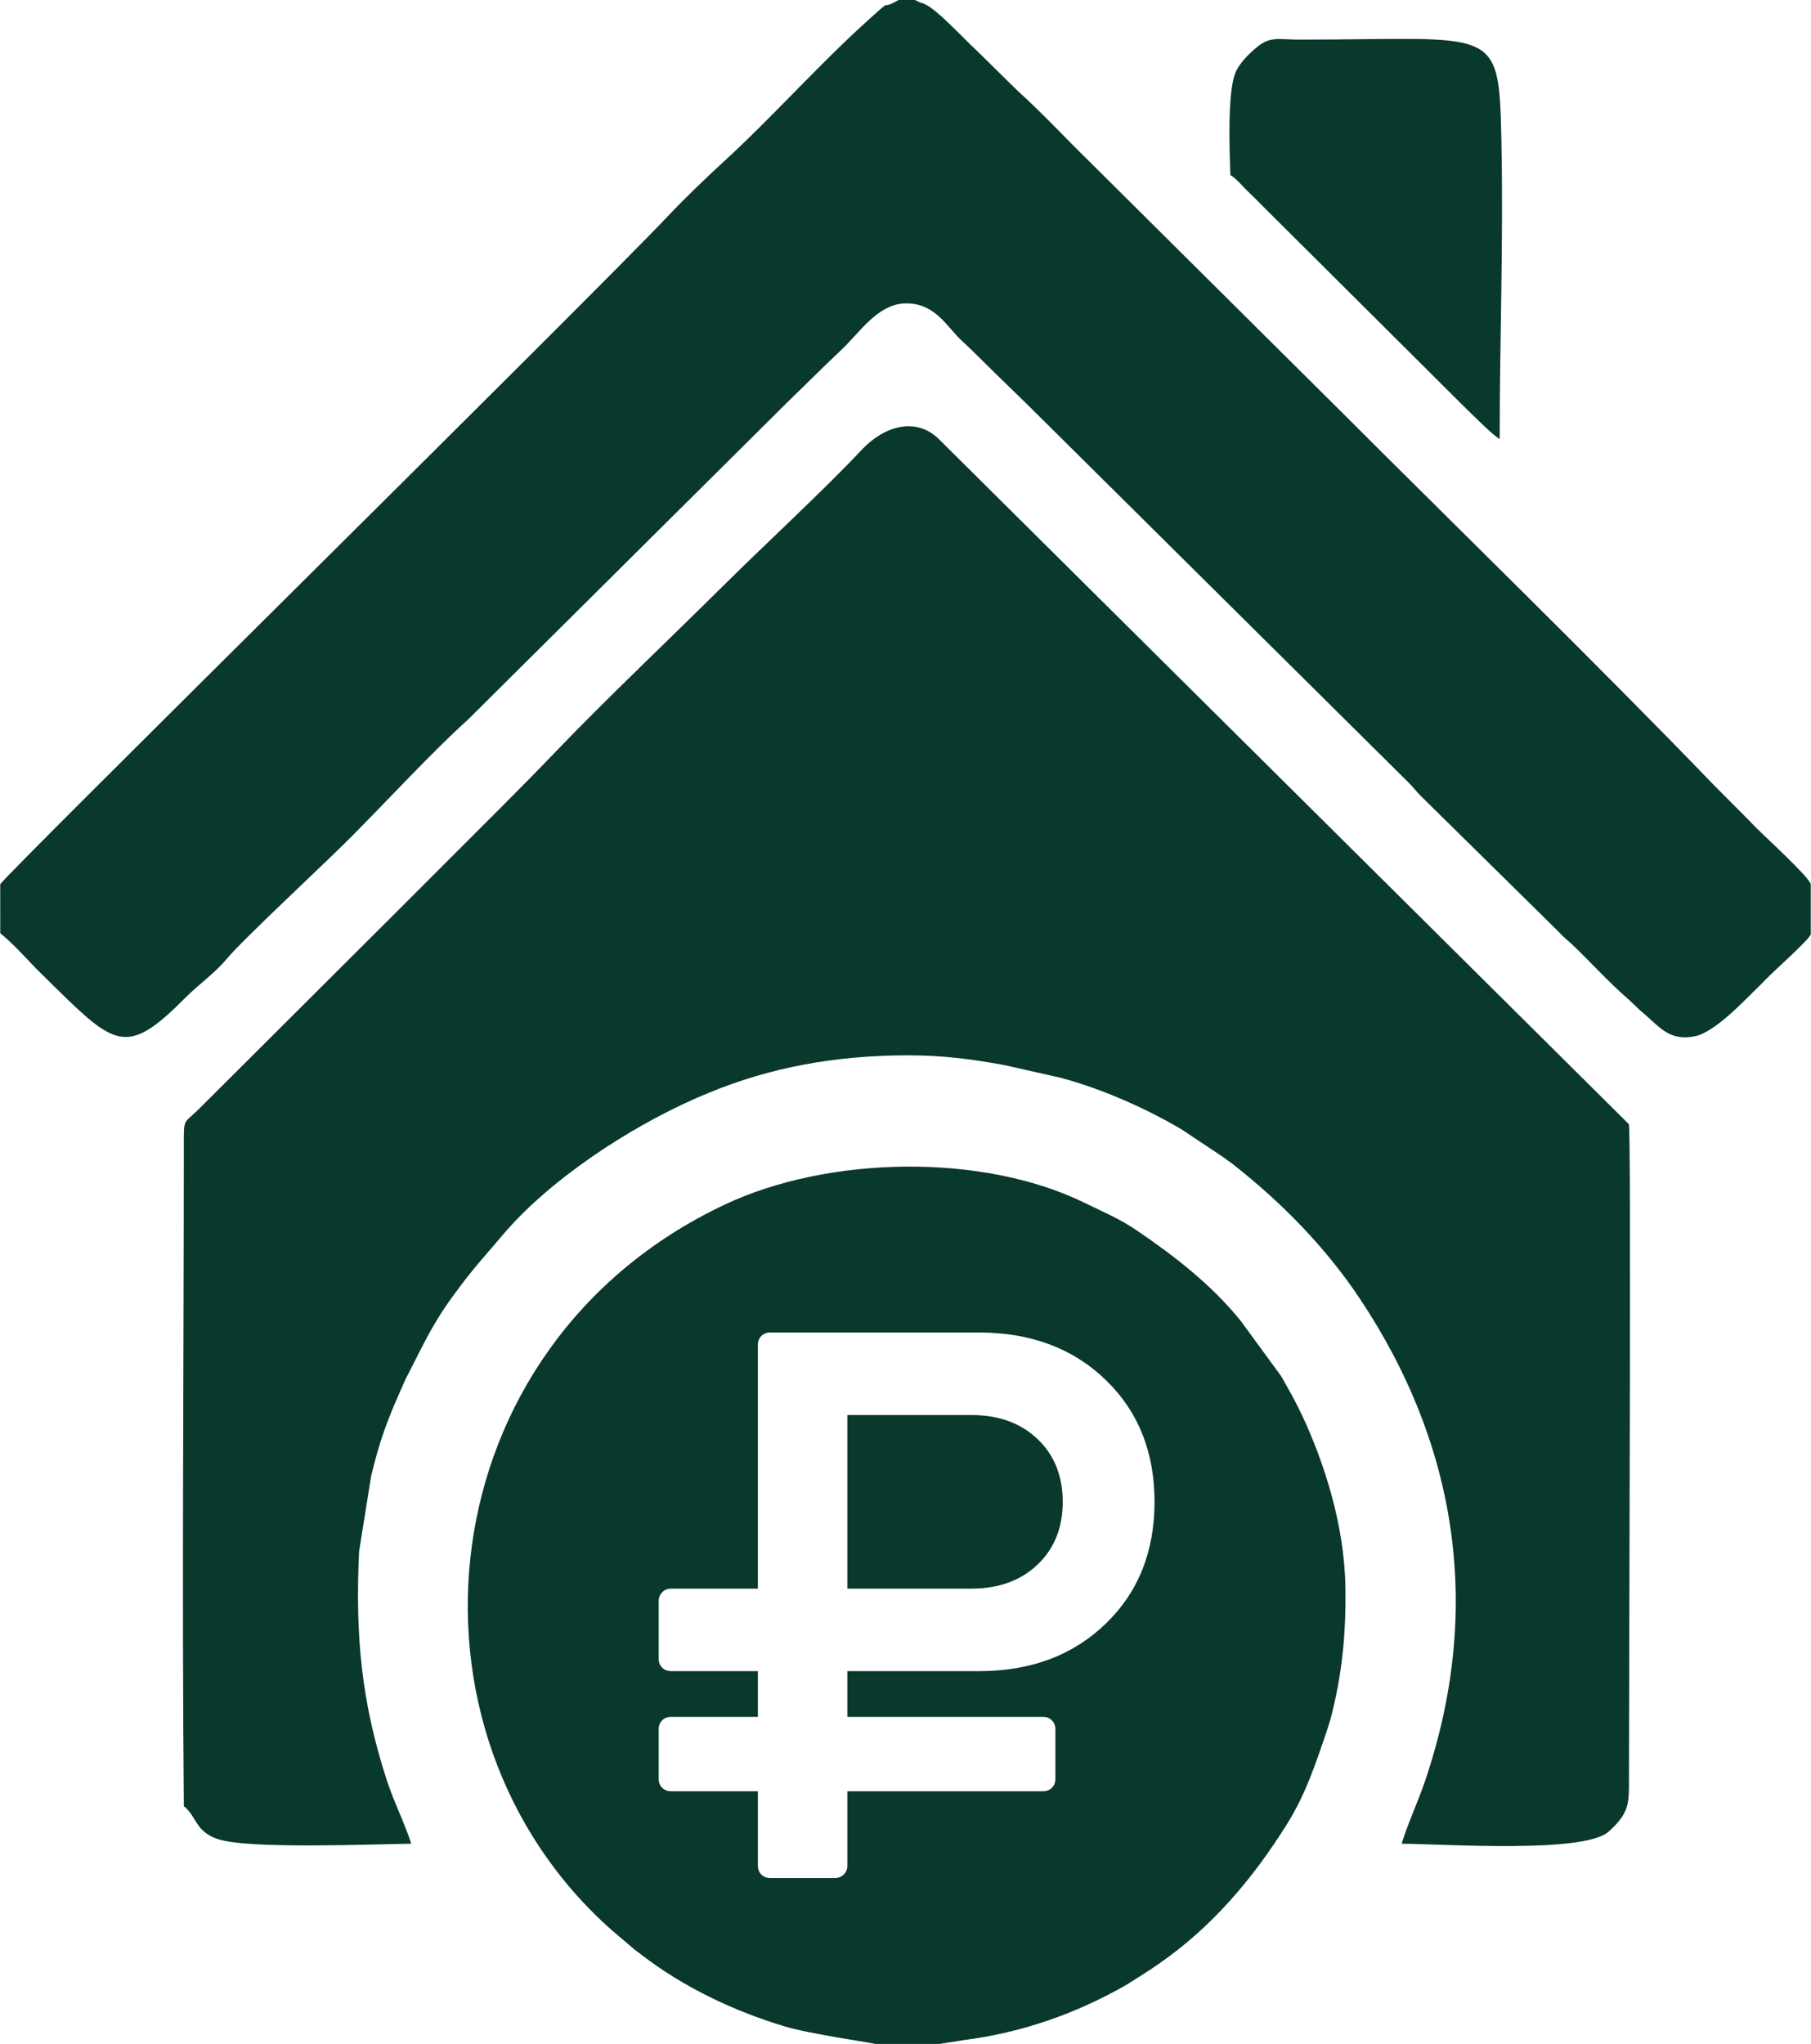 <?xml version="1.0" encoding="UTF-8"?> <svg xmlns="http://www.w3.org/2000/svg" xmlns:xlink="http://www.w3.org/1999/xlink" xmlns:xodm="http://www.corel.com/coreldraw/odm/2003" xml:space="preserve" width="779px" height="879px" version="1.0" style="shape-rendering:geometricPrecision; text-rendering:geometricPrecision; image-rendering:optimizeQuality; fill-rule:evenodd; clip-rule:evenodd" viewBox="0 0 17939.28 20247.31"> <defs> <style type="text/css"> .fil0 {fill:#09382D} </style> </defs> <g id="Слой_x0020_1">  <path class="fil0" d="M4072.15 18263.82c-64.69,-204.71 -171.63,-413.11 -240.78,-625.19 -253.15,-776.45 -314.69,-1435.61 -275.92,-2268.12l119.47 -748.05c71.55,-292.84 122.69,-448.91 228.27,-703.23l111.56 -254.71c162.65,-311.02 250.22,-522.8 465.75,-818.75 219.42,-301.27 296.19,-371.79 490.48,-602.96 462.87,-550.79 1249.76,-1067.2 1921.96,-1363.31l120.02 -50.84c611.78,-254.68 1260.5,-373.72 1976.5,-374.54 351.58,-0.41 634.76,37.24 959.68,96.77l554.08 124.75c441.41,117.49 874.54,319.13 1202.56,512.51l397.94 265.1c40.23,30.55 71,49.02 118.17,86.08 470.32,369.45 910.88,815.75 1253.07,1330.46 967.93,1455.86 1215.81,3087.85 641.14,4776.97 -71.98,211.62 -167.77,411.37 -230.04,617.06 432,3.21 1805.56,98.31 2049.3,-118.88 214.64,-191.24 202.53,-291.38 202.53,-542.17 0,-1169.78 23.64,-6400.61 -1.03,-6466.76l-6842.83 -6792.26c-226.72,-214.55 -537.43,-124.57 -762.14,116.35 -340.99,365.56 -978.15,955.47 -1365.61,1340.32 -504.25,500.84 -1173.92,1135.72 -1652.24,1635.09 -167.81,175.22 -362.16,372.8 -530.74,541.43 -369.66,369.75 -724.97,725 -1094.99,1095.03l-1914.94 1909c-161.59,161.84 -154.22,81.8 -154.24,382.32 -0.22,2165.62 -19.51,4372.37 0.19,6528.63 129.95,104.32 112.1,250.43 335.55,325.9 304.3,102.74 1538.5,50.16 1917.28,46zm8116.88 -16528.43c47.93,22.23 126.44,115.27 163.03,150.58 58.81,56.77 104.21,100.43 166.1,164.47l1988.31 1979.33c67.98,64.52 273.39,274.26 350.49,319.77 0,-992.92 37.78,-1943.39 16.78,-2965.29 -23.66,-1150.93 -50.16,-991.62 -2000.11,-991.62 -202.12,0 -288.66,-37 -422.47,74.84 -77.26,64.58 -183.16,163.92 -220.05,272.76 -70.05,206.67 -52.01,739.78 -42.08,995.16zm-3517.2 18511.92l635.23 0 240.75 -38.39c573.99,-73.04 1110.07,-261.1 1606.5,-544.75l164.53 -103.64c74.97,-48.4 95.29,-61.62 160.94,-107.02 528.32,-365.32 935.5,-847.91 1273.37,-1389.86 180.25,-289.14 281.31,-593.2 395.05,-929.54l34.9 -112.41c111.31,-432.18 152.15,-824.97 145.1,-1299.72 -9.17,-616.03 -211.07,-1236.08 -428.02,-1699.08 -65.31,-139.42 -117,-228.08 -185.58,-350.55l-14.58 -26.49c-3.24,-5.31 -13.36,-20.22 -16.81,-25.36l-391.98 -535.74c-281.86,-349.38 -645.46,-635.21 -1027.23,-894.45 -177.18,-120.33 -321.87,-177.83 -515.51,-272.96 -1016.89,-499.73 -2545.87,-466.57 -3565.67,13.43 -2971.82,1398.84 -3348.46,5224.36 -1119.1,7193.57l224.16 190.26c25.54,19.69 37.05,27.01 69.58,52.09 413.9,318.94 917.52,558.46 1419.89,708.06 256.72,76.44 873.29,162.95 894.48,172.55zm-2024.79 -2503.13l859.83 0 0 737.08c0,35.85 11.48,65.2 34.57,88.16 22.99,23.1 52.45,34.63 88.28,34.63l640.97 0c33.27,0 62.05,-11.53 86.37,-34.63 24.32,-22.96 36.42,-52.31 36.42,-88.16l0 -737.08 1938.36 0c35.78,0 65.21,-11.38 88.28,-34.47 23.09,-23.1 34.57,-52.45 34.57,-88.33l0 -491.32c0,-35.67 -11.48,-65.21 -34.57,-88.17 -22.99,-23.1 -52.5,-34.66 -88.28,-34.66l-1938.41 0 0 -452.94 1305.03 0c511.76,0 929.44,-155.9 1253.21,-468.22 323.67,-312 485.59,-715.02 485.59,-1209.06 0,-493.75 -161.92,-896.77 -485.59,-1209.06 -323.72,-312 -741.45,-468.26 -1253.21,-468.26l-2068.8 0c-35.88,0 -65.23,11.54 -88.3,34.47 -23.01,23.09 -34.58,52.66 -34.58,88.33l0 2414.37 -859.74 0c-35.82,0 -65.2,12.13 -88.27,36.42 -23.02,24.29 -34.58,53.1 -34.58,86.34l0 571.88c0,35.85 11.48,65.23 34.58,88.3 23.07,23.12 52.39,34.49 88.27,34.49l859.83 0 0 452.94 -859.83 0c-35.82,0 -65.2,11.56 -88.27,34.66 -23.02,22.93 -34.58,52.45 -34.58,88.17l0 491.32c0,35.85 11.48,65.23 34.58,88.3 23.07,23.12 52.45,34.5 88.27,34.5zm1746.39 -3726.83l1228.26 0c271.22,0 489.97,79.3 656.34,237.92 166.3,158.65 249.49,366 249.49,621.79 0,255.9 -83.19,463.3 -249.49,621.79 -166.37,158.79 -385.14,238.09 -656.34,238.09l-1228.26 0 0 -1719.59zm669.59 -14017.35l-162.44 0c-214.8,124.37 -12.56,-61.83 -327.45,223.53 -474.37,429.93 -924.67,937.76 -1398.75,1372.26 -175.32,160.66 -391.48,368.06 -552.12,538.24 -762.05,807.21 -6592.74,6550.8 -6622.26,6626.02l0.16 484.74c129.9,105.01 236.43,227.07 351.42,345.54l196.33 194.18c595.43,584.25 716.37,673.69 1281.83,103.48 134.54,-135.69 296.05,-247.01 416.21,-391 167.76,-201.08 969.91,-942.52 1231.48,-1206.61 403.37,-407.18 790.69,-828.64 1142.95,-1149.37 29.06,-26.47 4.52,-2.59 42.38,-40.51l3130.34 -3109.63c189.2,-182.57 355.28,-350.44 546,-530.04 174.54,-164.36 355.04,-450.41 629.55,-455.39 259.16,-4.7 375.13,173.26 513.16,324.24 37.44,40.94 96.14,91.08 137,131.53 181.61,179.82 349.24,344.13 543.96,532.02l3787.36 3754.85c48.69,48.1 84.19,96.11 127.64,138.82l1352.67 1332.59c28.21,28.48 43.63,46.63 73.55,73.89 24.84,22.63 38.06,31.33 65.29,57.1 188.17,178.23 363.77,376.11 566.62,551.36l114.26 108.57c187.08,152.36 276.41,309.11 543.99,254.1 198.42,-40.77 494.94,-362.16 606.8,-469.69 40.42,-38.88 34.68,-33.65 71.82,-72.23 99.15,-103.02 446.11,-409.25 466.51,-466.67l-0.03 -495.87c-11.83,-69.21 -460.47,-477.69 -549.54,-568.66 -29.43,-30.06 -42.98,-43.96 -71.41,-73.56l-339.06 -341c-1186.1,-1228.37 -2493.42,-2500.08 -3716.22,-3722.17l-2487.41 -2470.74c-237.18,-232.12 -454.24,-467.51 -699.1,-688.33l-404.76 -398.06c-117.6,-105.64 -386.86,-403.87 -514.5,-458.49 -20.97,-8.98 -27.78,-8.9 -46.79,-16.43l-47.44 -22.61z"></path> </g> </svg> 